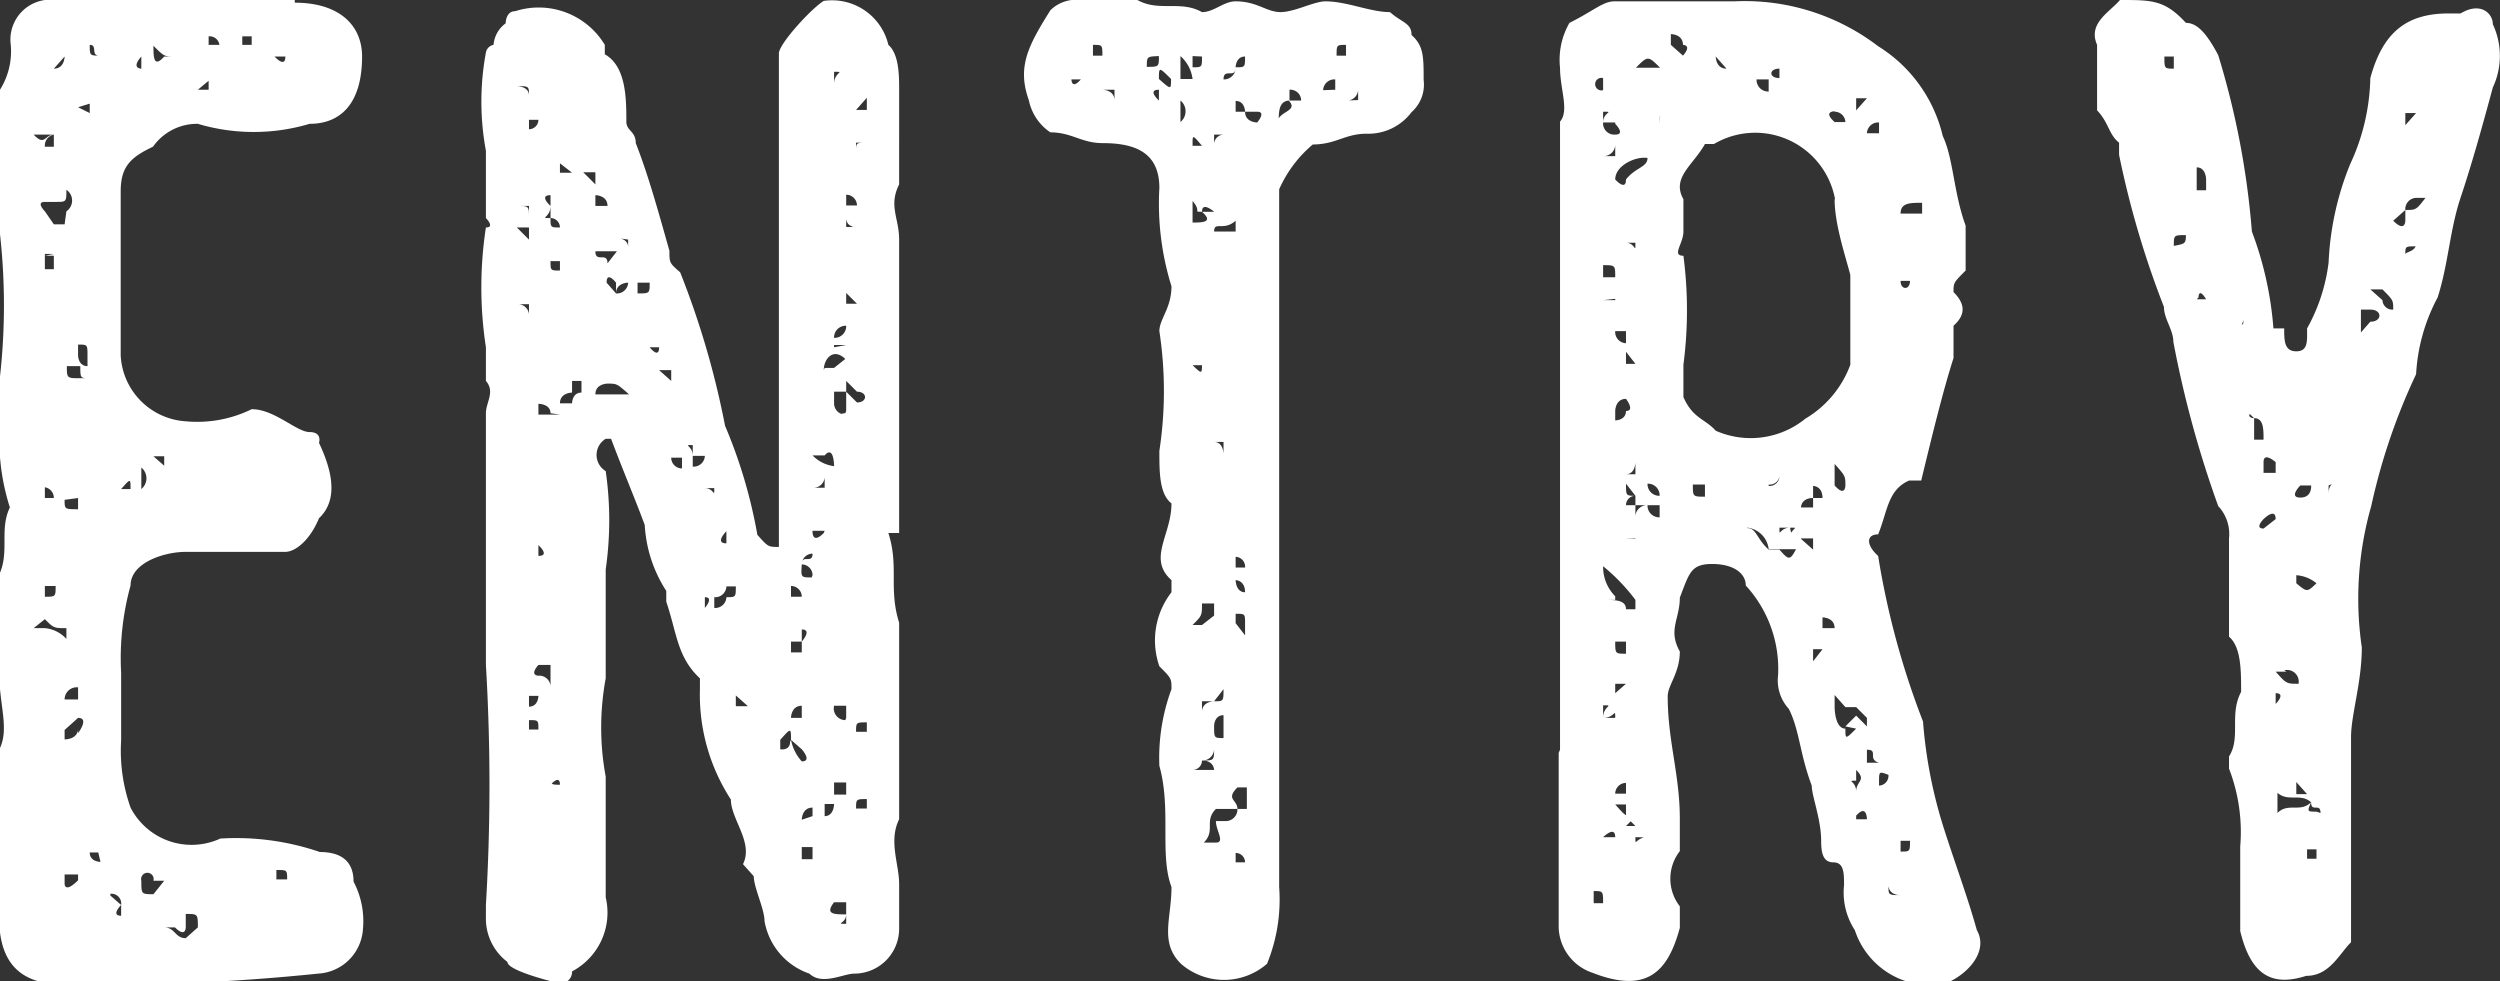 <svg xmlns="http://www.w3.org/2000/svg" viewBox="0 0 55.72 21.87"><rect x="0" y="0" width="55.72" height="21.87" fill="#333333" stroke="none"/><defs><style>.cls-1{fill:#fff;}</style></defs><g id="レイヤー_2" data-name="レイヤー 2"><g id="design"><path class="cls-1" d="M6.57.06c1,0,1.5.51,1.5,1.2,0,1.05-.48,1.5-1.17,1.5a4.36,4.36,0,0,1-2.49,0,1.2,1.2,0,0,0-1,.51c-.51.24-.72.45-.72,1V7.92A1.55,1.55,0,0,0,4.14,9.39a2.75,2.75,0,0,0,1.47-.27c.51,0,1,.51,1.29.51s.21.24.21.24c.24.51.48,1.23,0,1.68-.21.51-.54.75-.75.75H4.14c-.48,0-1.23.24-1.23.75A6.09,6.09,0,0,0,2.7,15v1.5A3.79,3.79,0,0,0,2.91,18a1.53,1.53,0,0,0,2,.69,5.76,5.76,0,0,1,2.22.3c.48,0,.75.21.75.66a1.89,1.89,0,0,1,.21,1.05,1.06,1.06,0,0,1-1,1,46.74,46.74,0,0,1-5.67.24c-1,0-1.44-.51-1.44-1.5V16.71c.24-.45,0-1,0-1.74V12.81c.24-.51,0-1,.24-1.5h0A5,5,0,0,1,0,9.39v-1A14.3,14.3,0,0,0,0,5.22V2A1.61,1.61,0,0,0,.24,1a.89.89,0,0,1,1-1H6.57ZM1.2,3A.25.25,0,0,0,1,3.27H1.2V3H.75C1,3.27,1,3,1.2,3ZM.75,4.5v0ZM1,9.63H1l-.21.24ZM1,13.8.75,14H1a.74.74,0,0,1,.48.24V14C1.2,14,1.2,14,1,13.8Zm.48-9.09a.29.29,0,0,0,0-.48c0,.27,0,.27-.24.27H1c-.21,0,0,.21,0,.21v0L1.2,5h.24ZM1.2,2C1,2,1,2,1,2.31V2Zm0,3.66H1V6H1.2V5.7H1v0Zm0,1h.24s0-.27-.24-.27v0c.24,0,.24.27.24.27ZM1,7.41ZM1.2,8.88h0ZM1,11.1H1.2A.24.24,0,0,0,1,10.86Zm0,.45H1Zm0,.51H1Zm0,1v.24c.24,0,.24,0,.24-.24Zm0,3.42v0ZM1.2,1.53c.24,0,.24-.27.24-.27Zm0,8.85v0ZM1.2,16v0ZM1.44,1.8v0Zm0,1v0Zm.3,5.91A.22.22,0,0,1,2,8.43c-.21,0-.21,0-.21-.27h-.3c0,.27,0,.27.3.27H2A.22.22,0,0,0,1.74,8.67Zm-.3.72v0Zm0,1.71c0,.21,0,.21.3.21V11.1Zm0,.45h0v0Zm.3,4v-.27a.27.27,0,0,0-.3.27Zm0,.75S2,16,1.74,16l-.3.27v.21C1.74,16.47,1.74,16.26,1.74,16.26Zm0,3.36h0v-.21h-.3v.21S1.44,19.92,1.74,19.62Zm0-17.31L2,2.52V2.31ZM2,2.76H2ZM1.74,3V3Zm0,4.92s0,.24.21.24V7.92c0-.24,0-.24-.21-.24Zm0,5.58v0ZM2,.81V1c0,.24,0,.24.24.24C2,1.26,2.19,1,2,1ZM2,8.88v0ZM2.19,19H2c0,.21.24.21.24.21Zm0-6.9h0v0Zm.27.24h0Zm0-1.44v0Zm0,.45v0Zm0,8.61.24.21s-.24.24,0,.24v-.24A.22.22,0,0,0,2.46,19.92Zm.69-9.54v.48H2.91c0-.24,0-.24-.21,0h.45a.31.31,0,0,0,0-.48c-.24,0-.24,0-.24-.21C2.91,10.38,2.91,10.38,3.15,10.38Zm-.45.93h0Zm0,8.1v0ZM3.15,1.53V1.26C2.91,1.53,3.15,1.53,3.15,1.53Zm0,1h0Zm.51,17.1H3.42a.14.14,0,1,0-.27,0c0,.3,0,.3.27.3ZM3.9,1.26c-.24,0-.24,0-.48-.24,0,.24,0,.51.24.24Zm-.48,8.91.24.21v-.21Zm.72,10.74.27-.24v0c0-.3,0-.3-.27-.3v.3s0,.24-.24,0H3.66v0c.24,0,.24.24.48.24l-.24.21Zm0-.78h0Zm.27-18.6V1.8h0Zm0-.51V1Zm.24.78L4.41,2h.24Zm-.24,9.3v0ZM4.65.81V1h.24A.22.22,0,0,0,4.65.81ZM5.4,1h.21V.81H5.4Zm0,9.6v0Zm0,9v0Zm0,.3h0Zm1-.3c0-.21,0-.21-.24-.21v.21h.24ZM6.12,1.26s.24.27.24,0Zm.24,19.11h0v0Z"/><path class="cls-1" d="M10.83,14.82V9.21c0-.24.21-.48,0-.72V7.74a8.81,8.81,0,0,1,0-2.67c.21,0,0-.21,0-.21V3.36a6,6,0,0,1,0-2.19A.21.21,0,0,1,11,1a.66.66,0,0,1,.27-.48s0-.27.21-.27a1.72,1.72,0,0,1,2,.75v.21c.48.27.48,1,.48,1.5,0,.21.21.21.21.48.27.69.48,1.44.75,2.4,0,.27,0,.27.24.48a19.05,19.05,0,0,1,1,3.42,11.13,11.13,0,0,1,.72,2.43c.24.27.24.27.48.27v-11c0-.21.72-1,1-1.17A1.29,1.29,0,0,1,19.8,1c.24.21.24.69.24,1V4.11c-.24.48,0,.75,0,1.23v6.54H19.8c.24.75,0,1.23.24,2v4.38c-.24.48,0,1,0,1.44v1a1,1,0,0,1-1,1c-.24,0-.72.27-1,0a1.51,1.51,0,0,1-1-1.17c0-.27-.24-.75-.24-1l-.24-.27c.24-.48-.27-1-.27-1.44a4.29,4.29,0,0,1-.69-2.46v-.24c-.51-.48-.51-1-.75-1.71v-.24a3,3,0,0,1-.48-1.47c-.27-.72-.48-1.2-.75-1.92H13.5a.42.42,0,0,0,0,.72,7.65,7.65,0,0,1,0,2.19v2.43a6,6,0,0,0,0,2.19V20a1.48,1.48,0,0,1-.75,1.65.26.26,0,0,1-.27.27s-1.17-.27-1.17-.48a1.21,1.21,0,0,1-.48-1v-.27A45.26,45.26,0,0,0,10.83,14.82Zm.69-12.9s.27,0,.27.21C11.79,1.92,11.79,1.92,11.52,1.92Zm0,.48h0Zm.27,2.19h-.27c.27,0,.27,0,.27.27Zm-.27.48.27.27V5.07ZM11.79,7V6.78h-.27A.25.25,0,0,1,11.79,7Zm-.27.51v0Zm.27,8h0v.24c.21,0,.21-.24.21-.24ZM12,2.67h-.21v.21A.21.21,0,0,0,12,2.67Zm-.21,1.17v0Zm0,4.89v0Zm0,2.67v0Zm0,4.86H12c0-.21,0-.21-.21-.21Zm.48-1.44H12c-.21.24,0,.24,0,.24a.25.25,0,0,1,.27.24h0Zm0-13.17h0Zm0,3.9V5.34h0ZM12,6.78h0Zm.27,2.43C12.27,9,12,9,12,9v.24h.48v0ZM12,12.15v.24C12.27,12.39,12,12.15,12,12.15Zm.27-7.56c0,.27-.27.27,0,.27,0,.21,0,.21.21.21v0a.21.21,0,0,0-.21-.21V4.35C12,4.35,12.27,4.59,12.27,4.59Zm.21,1.23h-.21c0,.21,0,.21.21.21Zm0,1.92h0Zm-.21,2.94v0Zm0,2.43.21.24Zm0,.75v0Zm.21,3.63c0-.24-.21,0-.21,0v-.24C12.27,17.49,12.27,17.49,12.48,17.49Zm0-5.85h0v0Zm.27-10h0v0Zm-.27,2v.21h.27Zm0,2.91v0Zm0,1v0Zm.27,1.2s-.27,0-.27.24h.27s0-.24.21-.24V8.49h-.21Zm-.27,1.95v0Zm.27,5.85h0Zm0-13.38h0Zm0,4.59h0Zm0,2.22v0ZM13,3.63h0Zm0,.21.27.27V3.84Zm.27.75h.27c0-.24-.27-.24-.27-.24h0v.24h0ZM13,6.3v0Zm.27,2h0Zm0-2.7h0c0,.27.27,0,.27.27l.21-.27Zm.27,2.19h0Zm.48,1c-.27-.24-.27-.24-.48-.24,0,0-.27,0-.27.24H14v0Zm-.27-3.87-.21.21ZM14,6.3s-.27,0-.27.24V6.3s-.21-.27-.21,0l.21.24.27.24h0l-.27-.24A.25.25,0,0,0,14,6.3Zm-.27-1s.27,0,.27.21V5.34Zm.48,1h0v.24c.27,0,.27,0,.27-.24Zm.27,1.44s.21.27.21,0h-.21c0-.21-.27-.21-.27-.21h.27Zm.21.51.27.24V8.25Zm.51,2.19V10.2h-.24A.24.24,0,0,0,15.18,10.44Zm-.24.48h0Zm.48-1c-.24,0,0,0,0,.24v.24a.25.25,0,0,0,.27-.24h-.27Zm.27,1.2v-.24c.21,0,.21.24.21,0h-.21Zm.21,2.43a.25.25,0,0,0,.27-.24c.21,0,.21,0,.21-.24h-.21a.25.25,0,0,1-.27.24v.24h-.21s.21-.24,0-.24v.24Zm0-1.71h.27s-.27.27,0,.27v-.27Zm0,.75v0h0Zm.48,3.15h.27l-.27-.24Zm.27-1.92v0Zm.48,2.19v0Zm.48.48a1,1,0,0,0,.24.48c.24,0,0-.27,0-.27h0l-.24-.21c0-.27,0-.27-.24,0v.21h0S17.61,16.74,17.61,16.53Zm-.48,1.23h0Zm.24-2.22v.24h0Zm.24-1.2v.24h.24v-.24s.24-.27,0-.27v.27Zm0-1h.24a.24.24,0,0,0-.24-.24Zm.24,2.43c-.24,0-.24.27-.24.27h.24Zm-.24,1.71h0v0Zm0,.48v0Zm.48-5.1a.24.24,0,0,0-.24-.24c0-.24.24,0,.24-.24a.24.24,0,0,0-.24.24C17.85,12.87,17.85,12.87,18.09,12.87Zm-.24,2.43h0Zm.24,2.94V18c-.24,0-.24.27-.24.27Zm-.24.69v.27h.24v-.27Zm.72-8.49s0-.48-.21-.24h-.27a.81.81,0,0,0,.48.24v0Zm-.21.24a.25.25,0,0,1-.27.24h.27Zm0,1.2s0,.27.21.27h0c-.21,0-.21-.27-.21-.27h-.27S18.09,12.15,18.36,11.88Zm-.27,8.55h0v0Zm.27-18.51h.21c0-.27.27-.27,0-.27v.27Zm0,.75v0Zm0,.21h.21v0Zm0,.27h0Zm0,3.15v0Zm.21.48h0Zm-.21,1.47h.21L18.84,8C18.57,7.74,18.36,8,18.36,8.25Zm0,6.09v0Zm0,3.63v.27c.21,0,.21-.27.21-.27Zm.21,2.19c-.21.27,0,.27.27.27,0,.21-.27.21,0,.21v-.48Zm0-16.53v0Zm0,1.23v.48h0V4.86Zm.27,2.88h-.27V7.53a.26.26,0,0,0,.27-.27.26.26,0,0,0-.27.27v.21Zm0,1.47V8.73l.24.24c.24,0,.24-.24,0-.24l-.24-.24h0v.24h-.27V9a.25.25,0,0,0,.27.24l-.27.24C18.57,9.21,18.84,9.21,18.84,9.21Zm0,6.84v-.27h-.27A.26.26,0,0,0,18.84,16.05Zm0,1.71v-.27h-.27v.27Zm0,1v0h0Zm0-14.37v.24h.24a.24.24,0,0,0-.24-.24h0Zm0,.72h.24V4.86h0v.21s-.24,0-.24-.21Zm0,1.71h.24l-.24-.24Zm0,6.33h0ZM19.08,20h0Zm.24-17.82-.24.27h.24Zm-.24,1v.21c0-.21,0-.21.24-.21Zm.24,2.67h0Zm-.24.48v0Zm0,.24h0ZM19.32,10h0Zm-.24,2.91v0Zm0,2.19h0Zm.24,1c-.24,0-.24,0-.24.21h.24Zm0,1.71c-.24,0-.24,0-.24.21h.24Z"/><path class="cls-1" d="M26.79.27c.27,0,.48-.24.75-.24.48,0,.69.24,1,.24s.75-.24,1-.24c.48,0,1,.24,1.44.24.27.24.48.24.48.51.27.24.27.48.27,1a.82.82,0,0,1-.27.72,1.2,1.2,0,0,1-1,.48c-.48,0-.69.24-1.2.24a2.75,2.75,0,0,0-.75,1V19.77a3.79,3.79,0,0,1-.27,1.71,1.46,1.46,0,0,1-1.92,0c-.48-.48-.21-1-.21-1.71-.27-.72,0-1.74-.27-2.7a4.41,4.41,0,0,1,.27-1.71c0-.24,0-.24-.27-.51a1.75,1.75,0,0,1,.27-1.65v-.27c-.54-.48,0-1,0-1.71-.27-.21-.27-.69-.27-1.17a8.85,8.85,0,0,0,0-2.67c0-.27.27-.51.27-1a6.19,6.19,0,0,1-.27-2.19c0-.75-.48-1-1.26-1-.48,0-.69-.24-1.17-.24a1.14,1.14,0,0,1-.48-.72c-.27-.75,0-1.23.48-2A.82.82,0,0,1,24.09,0h1.26C25.83.27,26.31,0,26.79.27Zm-2.91,1.5s0,.24.21,0h-.21v0ZM24.36,1v.24h.21C24.57,1,24.57,1,24.36,1Zm.48,1h-.27s.27,0,.27.24h0Zm.51.24v0Zm.21-.75c.27,0,.27,0,.27-.24C25.56,1.26,25.56,1.26,25.56,1.5Zm.27.75V2c-.27,0,0,.24,0,.24v0Zm0-1.23h0Zm.27.75c-.27-.27-.27-.27-.27,0C26.1,2,26.1,2,26.1,1.77Zm.21.48v.48h0a.31.31,0,0,0,0-.48Zm.27-.48a.82.82,0,0,0-.27-.51v.51Zm0,1.92h0v0Zm0-2.43V1.5c.21,0,.21,0,.21-.24Zm0,2h.21C26.58,3,26.58,3,26.58,3.21Zm.48,1.47s-.27-.24-.27,0c-.21,0,0,0-.21-.24v.48c.21,0,.48,0,.21-.24h.27a.22.22,0,0,1,.21-.24A.22.22,0,0,0,27.06,4.68Zm-.48.72h0Zm.21,2.7h-.21C26.79,8.34,26.79,8.34,26.79,8.1Zm0,.48h0Zm.27,4.83h-.27c0,.27,0,.27-.21.48h.21l.27-.21Zm-.48,1.23h0Zm.21.48h0Zm.27,2s0-.21-.27-.21c.27,0,.27,0,.27-.27a.26.26,0,0,1-.27.27.21.21,0,0,1-.21.21v0ZM26.79,9.3c0-.24.27-.24.27-.24S26.79,9.06,26.79,9.3Zm0,1.23v0Zm.27.69h0Zm-.27,4.41v.24c0-.24.27-.24.27-.24.21,0,.21,0,.21-.27l-.21.27Zm1,1.92h-.21c-.27.27,0,.27,0,.48h-.48c-.27.27,0,.48-.27.75h.27c.21,0,0-.27,0-.48h.21a.26.26,0,0,0,.27-.27h.21v-.48ZM27.06,1.77v0ZM27.27,3h-.21v.24A.22.22,0,0,1,27.27,3Zm.27,2.19V4.92c-.27.24-.48,0-.48.24h.48Zm-.27,1h0Zm0,3.66h-.21c.21,0,.21.27.21.27Zm.27,6.6h-.27v-.51c-.21,0-.21.24-.21.24,0,.27,0,.27.21.27ZM27.06,20h0ZM27.54,1.5c.21,0,.21,0,.21-.24-.21,0-.21.24-.21.24,0,.27-.27,0-.27.27a.26.26,0,0,0,.27-.27v0Zm-.27,4.14v0h.27v0Zm0,2.46h0Zm0,.48v0Zm.27,4.35s0,.27.21.27c0-.27-.21-.27-.21-.27h0Zm-.27.75h.27v.21l.21.27v-.27c0-.21,0-.21-.21-.21h-.27Zm0,.69v0Zm.48-11.88c0,.24.27.24.27.24s.21-.24,0-.24h-.27s0-.24-.21-.24v.24Zm0,.48h0Zm-.21,8h0v0Zm0,1.68h.21a.22.22,0,0,0-.21-.24Zm.21,6.57a.21.21,0,0,0-.21-.21v.21ZM28,2h0Zm.48.72h0c0-.24.48-.24.24-.48H29A.24.24,0,0,0,28.74,2v.24C28.5,2.25,28.5,2.49,28.5,2.73Zm.75-1.23v0Zm.24.75h0ZM29.76,2V1.77a.25.25,0,0,0-.27.24ZM30,1c-.21,0-.21,0-.21.24H30Zm.27,1.23V2a.25.25,0,0,1-.27.24Z"/><path class="cls-1" d="M34.77,16.71v-14c.21-.24,0-.72,0-1.2a1.65,1.65,0,0,1,.21-1c.54-.27.75-.48,1-.48h2.67a4.9,4.9,0,0,1,3.21,1,3.23,3.23,0,0,1,1.44,2c.24.51.24,1.26.51,2v1c-.27.27-.27.27-.27.48.27.27.27.51,0,.75v.72c-.24.75-.48,1.74-.72,2.73h-.27c-.48.21-.48.69-.69,1.2-.27,0-.27.24,0,.48a18.07,18.07,0,0,0,1,3.69,10.48,10.48,0,0,0,.48,2.43c.24.75.51,1.47.72,2.22.27.48-.21,1-.72,1.2a1.78,1.78,0,0,1-2-1.2,1.53,1.53,0,0,1-.24-1c0-.27,0-.51-.24-.51s-.27-.24-.27-.48c0-.48-.21-1-.21-1.23-.27-.72-.27-1.23-.51-1.71a.94.94,0,0,1-.24-.75,2.75,2.75,0,0,0-.72-2c0-.27-.27-.48-.75-.48s-.51.21-.72.75c0,.48-.27.72,0,1.2,0,.48-.27.75-.27,1,0,1,.27,1.74.27,2.73v.72a1,1,0,0,0,0,1.23v.48c-.27,1-.75,1.47-1.95,1a1.1,1.1,0,0,1-.75-1v-3.9Zm.75-10v0Zm0,2.19h0Zm0,4.92h0ZM36,18.66c0-.27-.27,0-.27,0v-.48h0v.48H36v0Zm-.27,1.47c0-.27,0-.27-.21-.27v.27Zm0-18.39h0a.14.14,0,1,0,0,.27ZM36,6.18c0-.27,0-.27-.27-.27v.27H36Zm0-3.45h-.27c0-.24.27-.24,0-.24v.24A.25.25,0,0,0,36,3c.24,0,0-.24,0-.24h0Zm-.27.75H36V3.21A.26.26,0,0,1,35.73,3.48Zm0,.21v0Zm0,3H36V6.9h0V6.66Zm.51,1V7.38H36A.25.25,0,0,0,36.24,7.65Zm-.51,1.68v0Zm.27,4h-.27c.27,0,.51,0,.51.21h.21v-.21a4.26,4.26,0,0,0-.72-.75A.93.93,0,0,0,36,13.29Zm0,.93c0,.27,0,.27.24.27v-.27Zm-.27,1.5V16H36c0-.24,0,0-.27,0C35.73,15.72,36,15.72,35.73,15.72Zm0,.72ZM36,4s.24.27.24,0c.21-.27.48-.27.48-.48C36.45,3.48,36,3.69,36,4Zm0,3.18h0Zm0,2.19s.24,0,.24-.21c.21,0,0-.27,0-.27-.24,0-.24.27-.24.27Zm.24,3.21h0ZM36,15.45l.24-.21H36Zm.24,2a.24.24,0,0,0-.24.24h.24Zm-.24.48c.24.27.24.27.45.27l-.21.21h.21l-.21-.21v-.27H36Zm.24,1.47h0ZM36.24,1h0Zm0,4.41c.21,0,.21.27.21,0Zm0,2.7h.21l-.21-.27Zm.21.24h0Zm0,2.22v-.27s0,.27-.21.27Zm0,.69v.27a.26.26,0,0,1,.27-.27.26.26,0,0,0,.27.27h0v-.48a.26.26,0,0,0-.27-.27.26.26,0,0,0,.27.27v.21h-.54v-.21l-.21-.27c0,.27,0,.27.21.27a.21.21,0,0,0-.21.21Zm-.21.75h.21v-.24h0V12Zm1-10.77V1l.27.24c.21-.24,0-.24,0-.24,0-.24-.27-.24-.27-.24v.75H37c-.27-.27-.27-.27-.54,0h.75ZM36.72,18.9c0-.24,0-.24-.27-.24,0,.24,0,0,.27,0ZM36.72,3H37v.24S36.72,3.21,36.72,3Zm0,3.21v0Zm.48-3.69c-.21,0-.21,0-.21.24h0C37,2.49,37,2.49,37.2,2.49ZM37,9.6v0Zm.48.48h0Zm3.42-5.64a1.81,1.81,0,0,0-2.7-1.23H38c-.27.48-.75.75-.48,1.23v.72c0,.27-.27.54,0,.54a9.37,9.37,0,0,1,0,2.43v.72c.21.48.48.48.72.75a1.93,1.93,0,0,0,2-.27,2.33,2.33,0,0,0,1-1.2v-2C41.13,5.7,40.89,5,40.89,4.44ZM38,10.8h-.27c0,.27,0,.27.27.27Zm.24-9.54h0s0,.27.24.27Zm0,.75V2Zm0,9.27v0ZM38.43,1V1Zm.51,10.77c.21,0,.21.24.48.48h.24c.24.27.24.27.48-.24l.27.24v-.48h0V12H39.9c0-.24.24-.24,0-.24h-.24c0,.24,0,0,.24,0a.24.24,0,0,0,.24.24v.24h-.72a.54.54,0,0,0-.48-.48v0Zm.48-10h-.27a.26.26,0,0,0,.27.27Zm0,9.06a.22.22,0,0,0,.24-.21A.22.22,0,0,1,39.42,10.8Zm.24-9.06V1.53c-.24,0-.24.21,0,.21h0Zm.75,9.33c-.27,0-.27.21-.27.21h.27v-.21h.21c0-.27-.21-.27-.21-.27Zm.48-1v.72c.24.27.24,0,.24,0,0-.21,0-.21-.24-.48v-.24h-.27v.24h0v-.24ZM40.41,13v.27h0Zm0,1.47v.27l.21-.27Zm0,.75h0ZM40.62,14h.27c0-.24-.27-.24-.27-.24Zm.27-11.52s-.27,0,0,.24h.24A.24.24,0,0,0,40.89,2.49Zm0,12.48c0,.27,0,.27.24.27C40.89,15.24,40.89,15.24,40.89,15Zm.24,1.23.24-.24.24.24V16l-.24-.24h-.24l-.24-.27v.27s0,.48.24.48c0,.24,0,.24.24,0Zm0-14h.24v.27l.24-.27h-.48Zm0,12.75v0Zm.24,2.46c-.24,0,0,0,0,.24,0-.24.24-.24,0-.48ZM41.88,3V2.73a.25.25,0,0,0-.27.24h.27Zm-.51,14v0Zm0,1.26h.24S41.61,17.91,41.37,18.18Zm.24-8.85h0Zm0,7.38v.21h.27C41.61,16.92,41.88,16.71,41.61,16.71Zm.27-13.23h0Zm0,1.95h0Zm.21,2.94h0v0h0Zm-.21,9.06a.22.22,0,0,0,.21-.24C41.88,17.19,41.88,17.19,41.88,17.43Zm.21,1.23h0Zm0,1c0,.21,0,.21.27.21h0c-.27,0-.27-.21-.27-.21h0Zm0-13v0Zm.75-2.22c-.27,0-.48,0-.48.24h.48Zm-.27,1.74h-.21c0,.21.21.21.21,0v0Zm-.21,11.73v0Zm0,.48v.51c.21,0,.21,0,.21-.24h-.21Zm.21-11h0Zm.27-1v0Zm0,13.74v0Z"/><path class="cls-1" d="M49.68,17.13v-.27c.27-.42,0-.93.27-1.44,0-.48,0-1-.27-1.23V12a.91.91,0,0,0-.24-.72,23.67,23.67,0,0,1-1-3.66c0-.27-.21-.51-.21-.78a20.66,20.66,0,0,1-1-3.39V3.18C47,3,47,2.73,46.74,2.46V1c-.21-.48.27-.72.51-1,.72,0,1,0,1.47.51.24,0,.45.21.72.72a18.29,18.29,0,0,1,.75,3.93,7.76,7.76,0,0,1,.48,2.16h.24c0,.27,0,.51.27.51s.24-.24.24-.51a4,4,0,0,0,.48-1.47,6.55,6.55,0,0,1,.48-2.19,4.76,4.76,0,0,0,.45-1.92C53.1.75,53.61.3,54.57.3h.27c.45-.27.72,0,.72.24a1.66,1.66,0,0,1,0,1.41c-.27,1-.48,1.74-.72,2.46s-.27,1.47-.51,2.22a4.09,4.09,0,0,0-.48,1.71,13.69,13.69,0,0,0-1,2.94,7.51,7.51,0,0,0-.21,3.15c0,.78-.24,1.5-.24,2V21c-.27.27-.48.75-1,.75-.75.24-1.23,0-1.47-1V18.87A3.92,3.92,0,0,0,49.68,17.13ZM47.76,2V2Zm.69-.42V1.26h-.21c0,.27,0,.27.21.27v0Zm0,1.2Zm0-.78h0Zm.27,3.24c-.27,0-.27,0-.27.24C48.72,5.43,48.72,5.43,48.72,5.19Zm.24-1h.21V4s0-.27-.21-.27Zm0,.72v0Zm0,1.71h.21C49,6.39,49,6.63,49,6.63Zm.21.48h0Zm0,.51v0Zm.27-2h0v0Zm0-.42v0ZM50,7.11a.25.25,0,0,1-.27.24C50,7.11,50,7.35,50,7.11Zm.24,2c-.24.21,0,.21,0,.21v.48h.21c0-.24,0-.48-.21-.48L50,9.09Zm.21,2.19h0v.27s-.21.21,0,.21l.27-.21c0-.27-.27,0-.27,0Zm.27-1s-.27-.24-.27,0v.24h.27Zm0,2.67h0Zm.24,2h-.24c.24.27.24.27.51.27A.26.26,0,0,0,50.91,14.94Zm-.24.72s.24-.24,0-.24v.24Zm1,2.43c0-.24-.21,0-.21-.24-.24-.21-.51,0-.75-.21v.45c.24-.24.51,0,.75-.24C51.42,18.09,51.42,18.09,51.63,18.09Zm-.45-8.31h0Zm-.27,1v0Zm0,1v0Zm0,8.07v-.24l.27.24-.27-.24Zm.27-9.06s-.27.27,0,.27.24-.27.24-.27h-.24v0ZM51.63,13a.8.8,0,0,0-.45-.18V13C51.42,13.2,51.42,13.2,51.63,13Zm-.45,2.7a.24.24,0,0,0,.24-.24v.24Zm0,2h.24l-.24-.27Zm.24-9.06V8.34h0Zm0,3.69v0Zm0,1.44v0Zm0,5.37h.21v-.21h-.21Zm.21.75v0h0Zm-.21.69h0Zm.48-10v0h0Zm-.27,9.06v0Zm.27-8.82V11c0-.27.21-.27.21-.27Zm0,1v0Zm.21-4.14h0Zm0,.72v0Zm.51.24h0Zm0,.51h-.24v0Zm0-3.21h0Zm.21,1.23c.27,0,.27-.27,0-.27h-.21v.51Zm.27-.48a.22.22,0,0,0,.24.21c0-.21,0-.21-.24-.45h-.27Zm.51-1.71V4.68c.24,0,.24,0,.45-.27h-.21a.25.25,0,0,0-.24.27l-.27.24C53.61,5.19,53.61,4.92,53.61,4.92Zm0-2.46v.27l.24-.27h-.24Zm.24.72Zm0,2.25c-.24,0-.24,0-.24.18C53.61,5.61,53.85,5.61,53.85,5.43ZM54.06,2h.27V2Zm0,1.5h0Zm.27-2.19v0Z"/></g></g></svg>